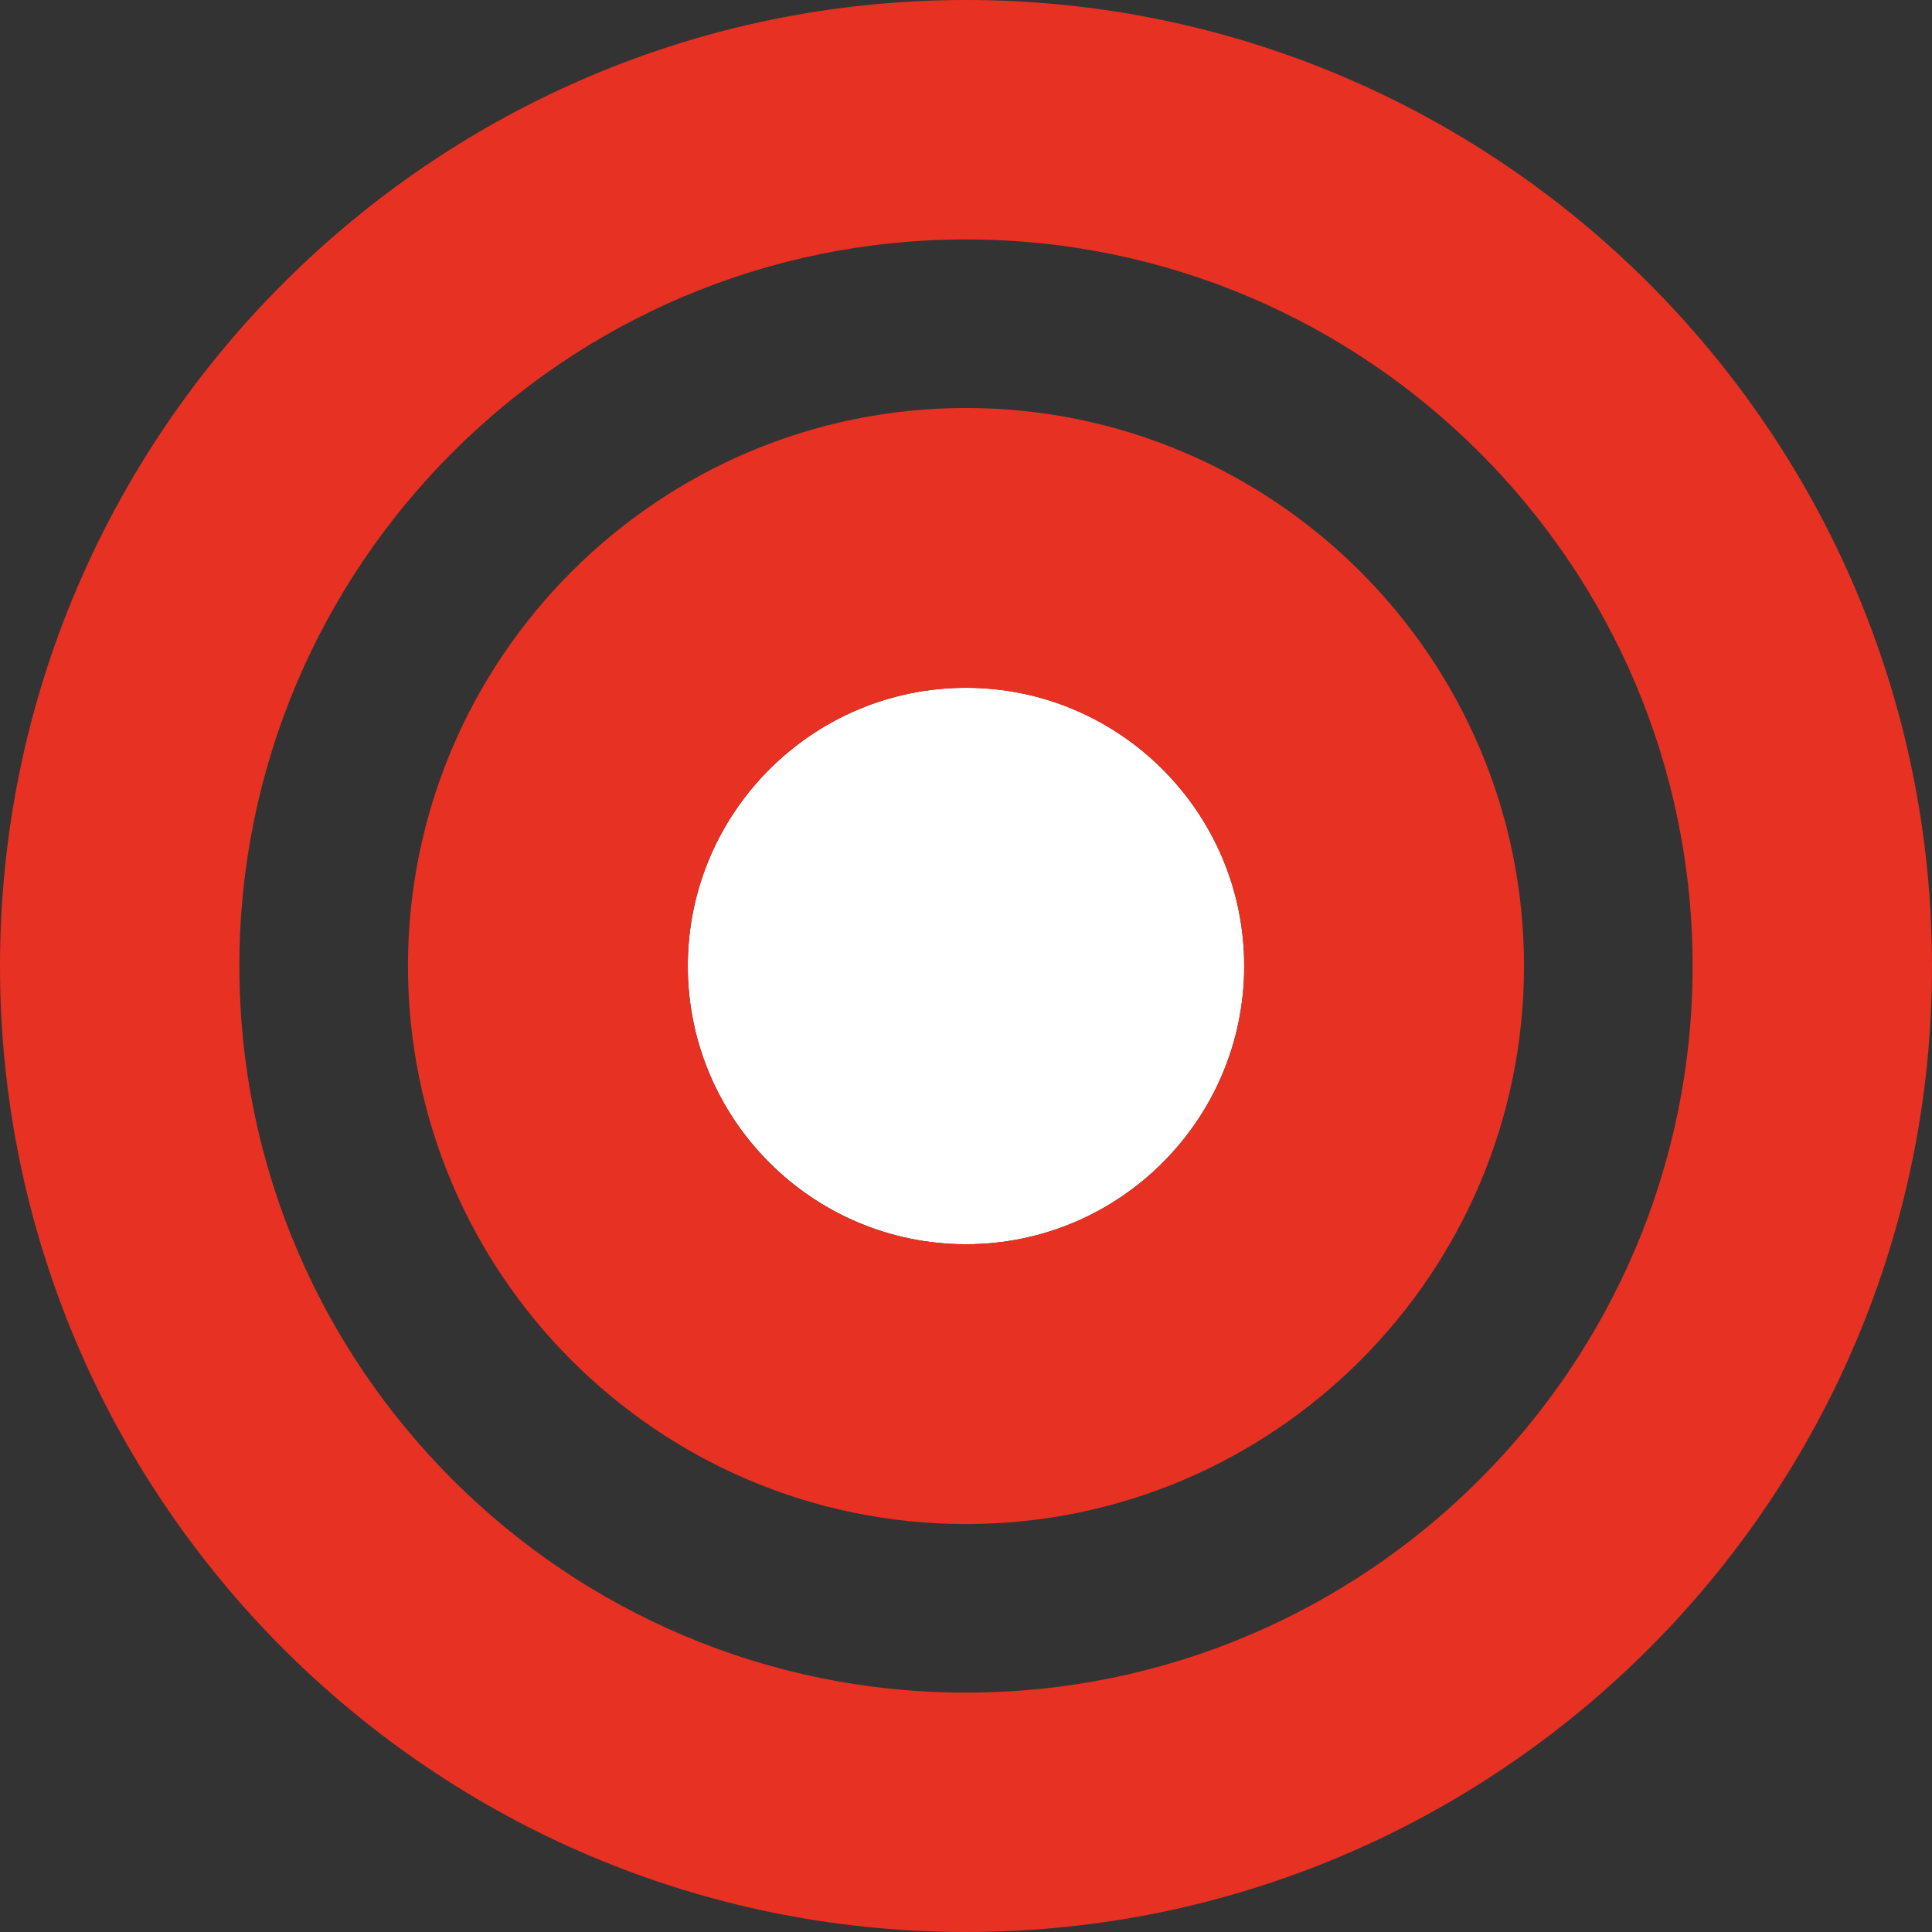 <?xml version="1.0" encoding="utf-8"?>
<!-- Generator: Adobe Illustrator 15.1.0, SVG Export Plug-In . SVG Version: 6.00 Build 0)  -->
<!DOCTYPE svg PUBLIC "-//W3C//DTD SVG 1.1//EN" "http://www.w3.org/Graphics/SVG/1.1/DTD/svg11.dtd">
<svg version="1.1" id="レイヤー_1" xmlns="http://www.w3.org/2000/svg" xmlns:xlink="http://www.w3.org/1999/xlink" x="0px"
	 y="0px" width="69.047px" height="69.048px" viewBox="0 0 69.047 69.048" enable-background="new 0 0 69.047 69.048"
	 xml:space="preserve">
<rect x="0" y="0" width="69.047" height="69.048" fill="#333333" stroke="none"/>
<g>
	<path fill="none" d="M34.523,8.557c-14.318,0-25.968,11.649-25.968,25.968s11.649,25.968,25.968,25.968
		s25.968-11.649,25.968-25.968S48.842,8.557,34.523,8.557z M34.523,54.468c-10.997,0-19.943-8.946-19.943-19.943
		s8.946-19.943,19.943-19.943s19.943,8.946,19.943,19.943S45.521,54.468,34.523,54.468z"/>
	<path fill="#E73122" d="M34.523,0C15.487,0,0,15.487,0,34.524c0,19.036,15.487,34.523,34.523,34.523
		c19.037,0,34.524-15.487,34.524-34.523C69.048,15.487,53.561,0,34.523,0z M34.523,60.492c-14.318,0-25.968-11.649-25.968-25.968
		S20.205,8.557,34.523,8.557s25.968,11.649,25.968,25.968S48.842,60.492,34.523,60.492z"/>
	<path fill="#FFFFFF" d="M44.467,34.524c0-5.482-4.461-9.943-9.943-9.943s-9.943,4.461-9.943,9.943s4.461,9.943,9.943,9.943
		S44.467,40.007,44.467,34.524z"/>
	<path fill="#E73122" d="M34.523,14.581c-10.997,0-19.943,8.946-19.943,19.943s8.946,19.943,19.943,19.943
		s19.943-8.946,19.943-19.943S45.521,14.581,34.523,14.581z M24.58,34.524c0-5.482,4.461-9.943,9.943-9.943s9.943,4.461,9.943,9.943
		s-4.461,9.943-9.943,9.943S24.58,40.007,24.58,34.524z"/>
</g>
</svg>
